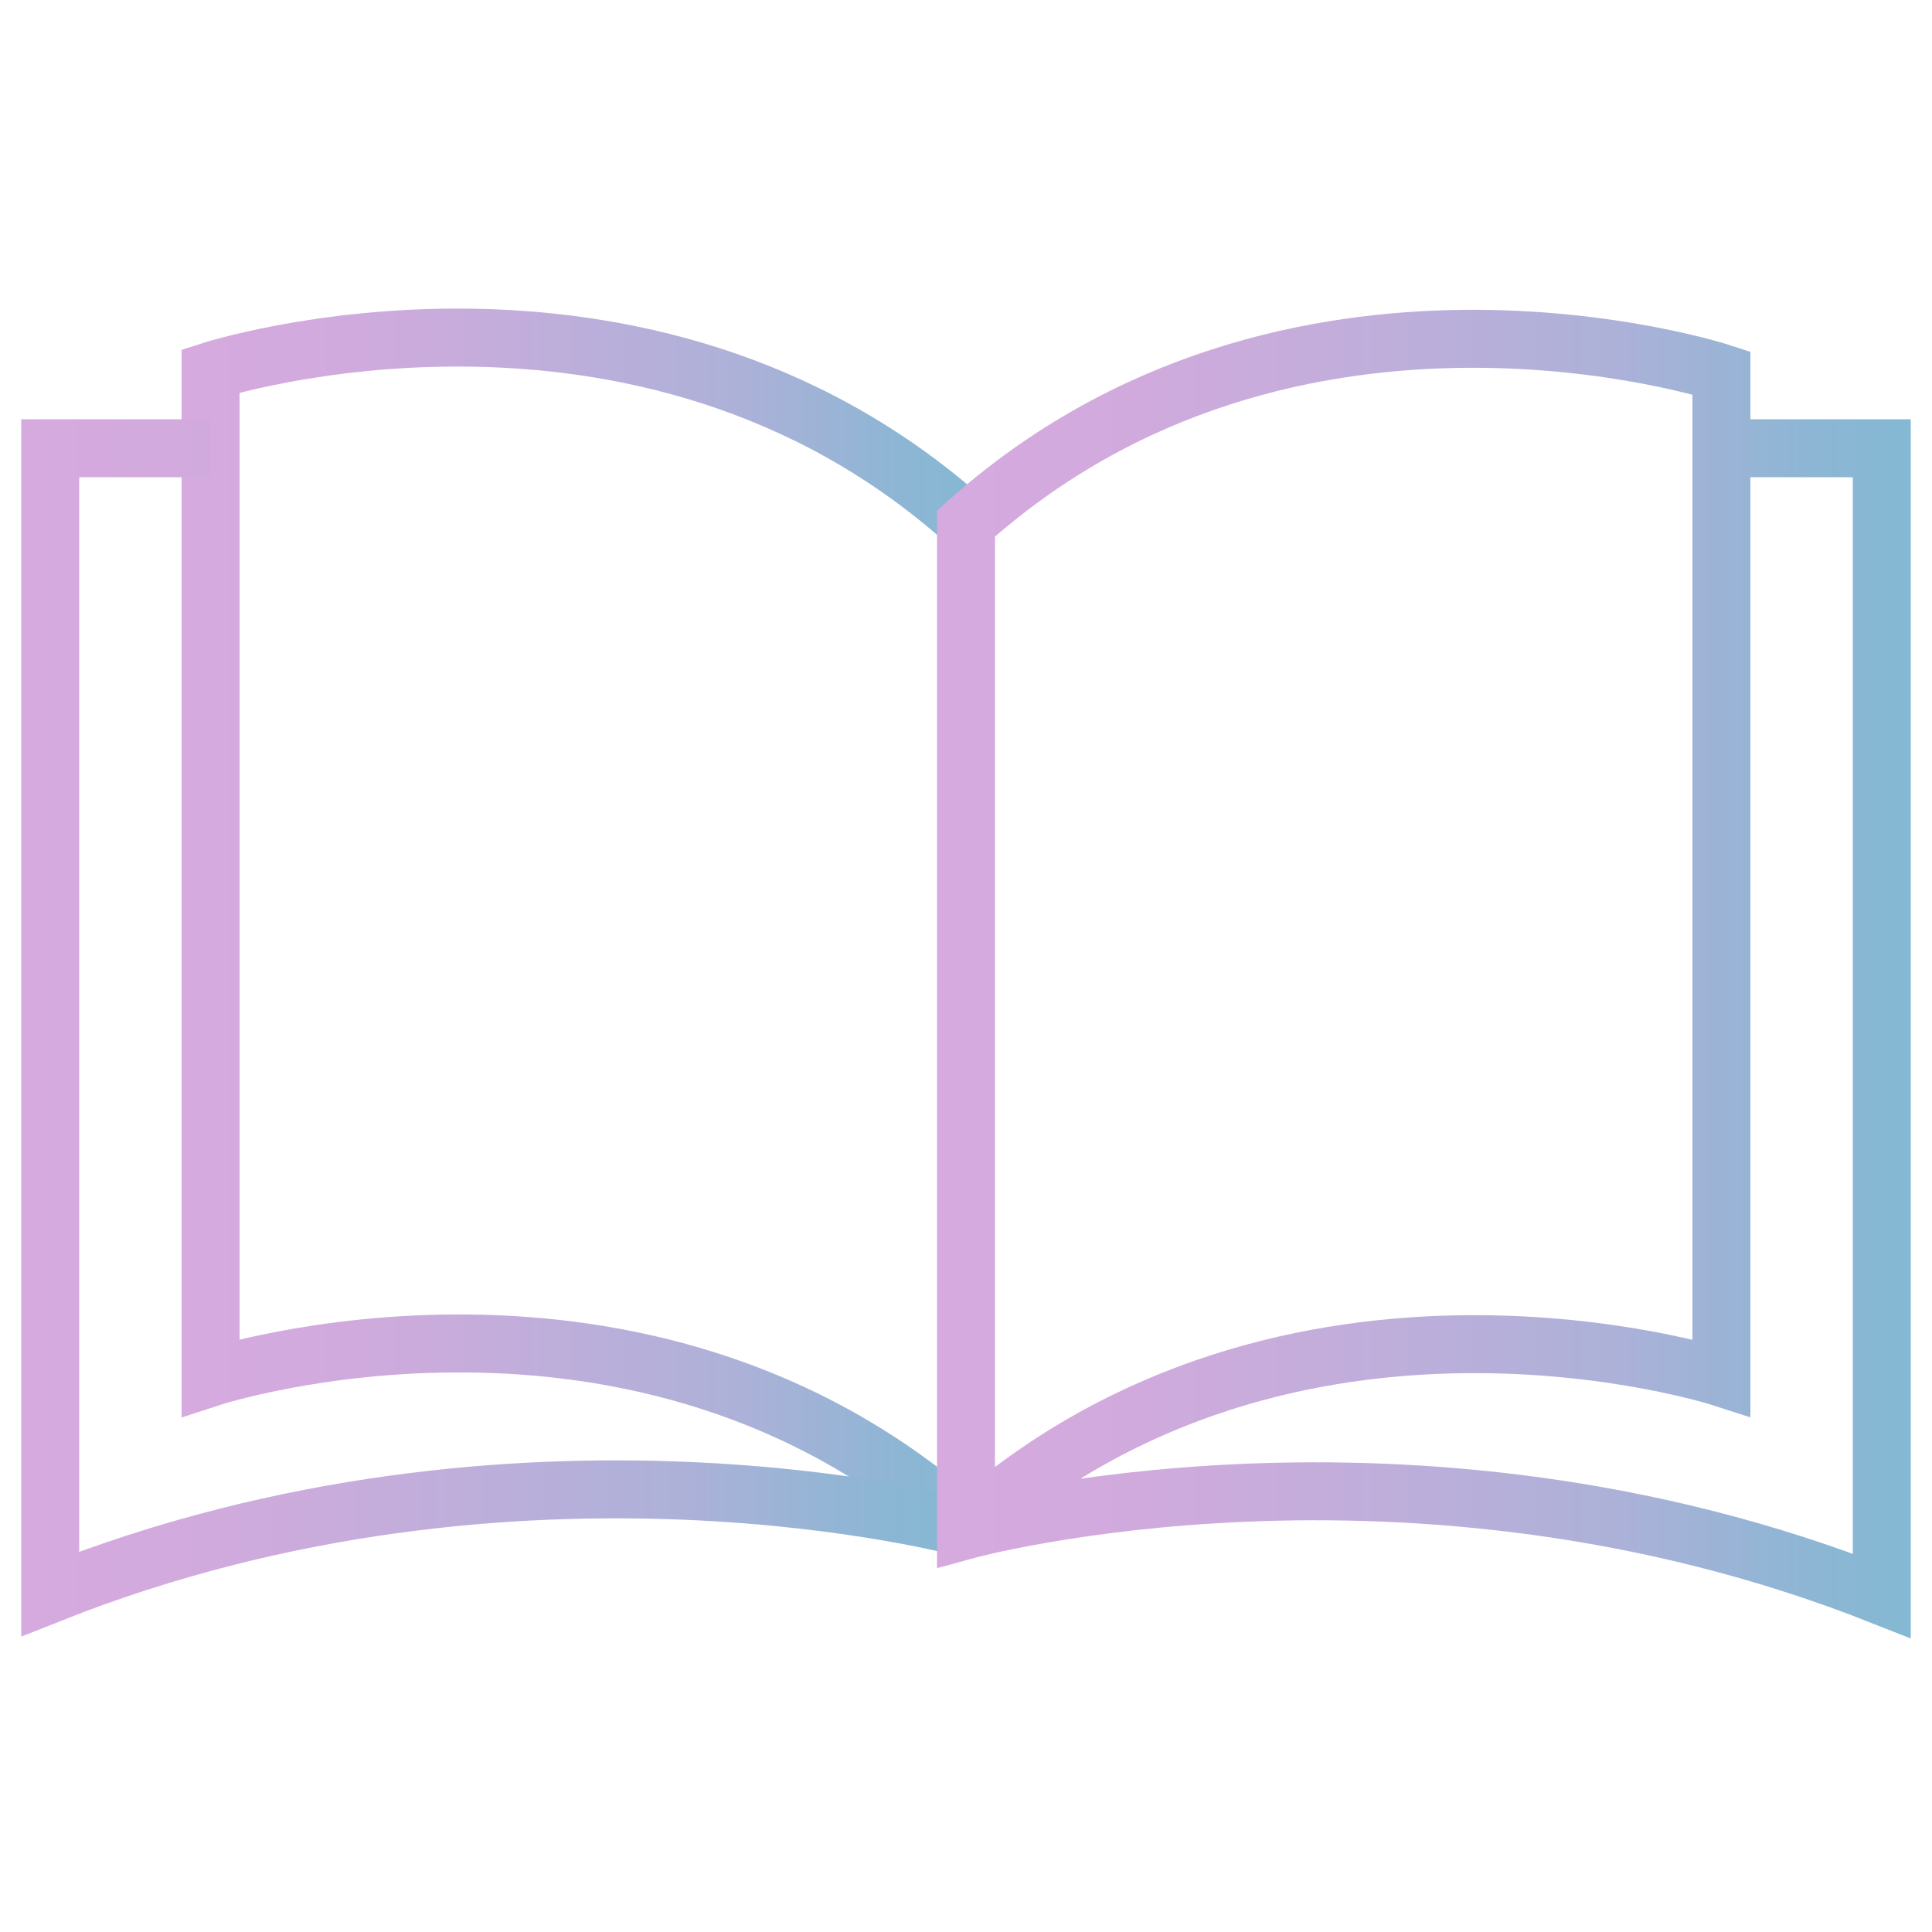 <?xml version="1.0" encoding="UTF-8"?>
<svg id="Ebene_1" xmlns="http://www.w3.org/2000/svg" xmlns:xlink="http://www.w3.org/1999/xlink" version="1.1" viewBox="0 0 100 100">
  <!-- Generator: Adobe Illustrator 29.0.0, SVG Export Plug-In . SVG Version: 2.1.0 Build 186)  -->
  <defs>
    <style>
      .st0 {
        stroke: url(#Unbenannter_Verlauf_71);
      }

      .st0, .st1, .st2 {
        fill: none;
        stroke-miterlimit: 10;
        stroke-width: 3px;
      }

      .st1 {
        stroke: url(#Unbenannter_Verlauf_72);
      }

      .st2 {
        stroke: url(#Unbenannter_Verlauf_7);
      }
    </style>
    <linearGradient id="Unbenannter_Verlauf_7" data-name="Unbenannter Verlauf 7" x1="9.4" y1="48.1" x2="51" y2="48.1" gradientUnits="userSpaceOnUse">
      <stop offset="0" stop-color="#d6aade"/>
      <stop offset=".2" stop-color="#d1aadd"/>
      <stop offset=".4" stop-color="#c3addb"/>
      <stop offset=".7" stop-color="#acb1d8"/>
      <stop offset=".9" stop-color="#8cb6d4"/>
      <stop offset="1" stop-color="#84b8d3"/>
    </linearGradient>
    <linearGradient id="Unbenannter_Verlauf_71" data-name="Unbenannter Verlauf 7" x1="1.1" y1="53.2" x2="50.4" y2="53.2" xlink:href="#Unbenannter_Verlauf_7"/>
    <linearGradient id="Unbenannter_Verlauf_72" data-name="Unbenannter Verlauf 7" x1="48.5" y1="50.4" x2="98.9" y2="50.4" xlink:href="#Unbenannter_Verlauf_7"/>
  </defs>
  <g>
    <path class="st2" d="M50,27c-16.8-15-39.1-7.8-39.1-7.8v52.1s22.3-7.3,39.1,7.8"/>
    <path class="st0" d="M10.9,23.2H2.6v59.3c24.4-9.7,47.4-3.4,47.4-3.4"/>
  </g>
  <path class="st1" d="M50,79.1c16.8-15,39.1-7.8,39.1-7.8V19.3s-22.3-7.3-39.1,7.8v52.1s22.9-6.3,47.4,3.4V23.2h-8.3"/>
</svg>